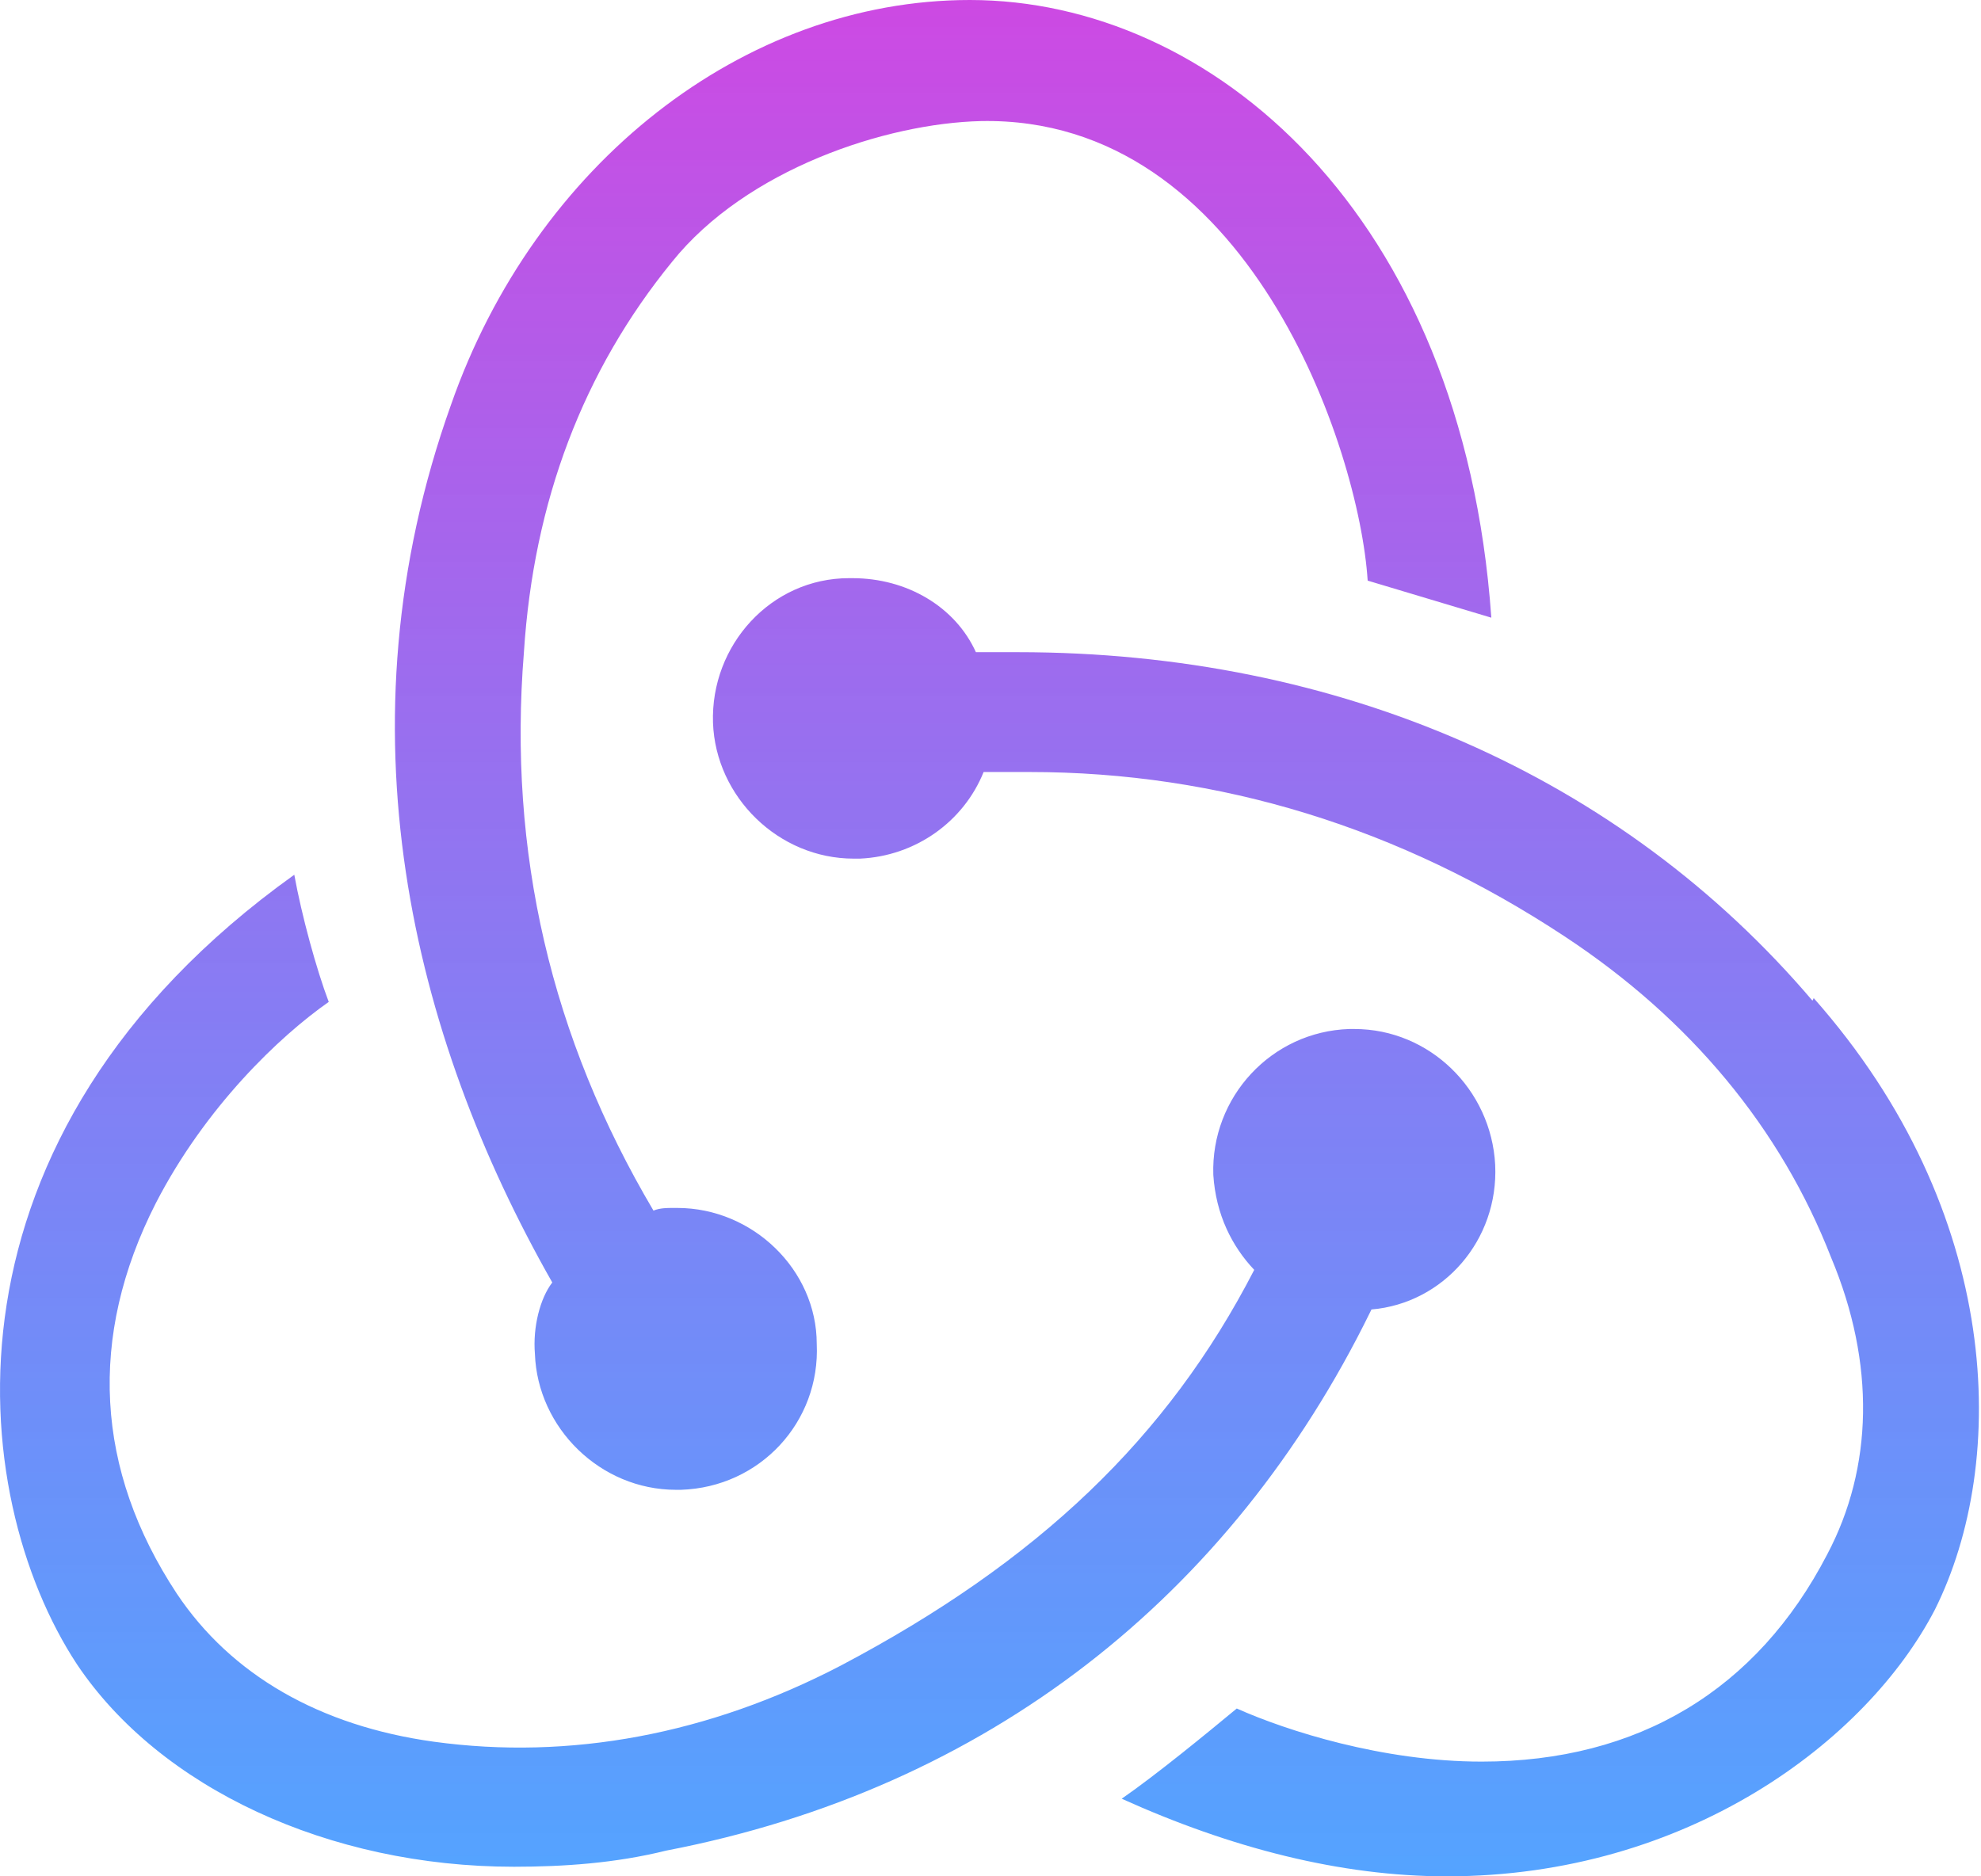 <svg width="38" height="36" viewBox="0 0 38 36" fill="none" xmlns="http://www.w3.org/2000/svg">
<path d="M26.308 25.124C27.686 25.007 28.749 23.796 28.681 22.349C28.606 20.903 27.42 19.743 25.981 19.743H25.881C24.392 19.791 23.225 21.047 23.274 22.541C23.323 23.302 23.632 23.913 24.059 24.364C22.397 27.59 19.912 29.958 16.137 31.952C13.604 33.275 10.928 33.776 8.321 33.417C6.139 33.115 4.435 32.139 3.391 30.575C1.826 28.202 1.683 25.65 2.988 23.086C3.939 21.239 5.361 19.884 6.306 19.223C6.072 18.606 5.787 17.568 5.645 16.783C-1.374 21.807 -0.657 28.685 1.475 31.93C3.063 34.302 6.306 35.816 9.859 35.816C10.812 35.816 11.806 35.748 12.776 35.507C18.944 34.32 23.609 30.624 26.283 25.175L26.308 25.124ZM34.767 19.199C31.098 14.886 25.69 12.513 19.53 12.513H18.72C18.325 11.641 17.397 11.093 16.353 11.093H16.285C14.791 11.093 13.628 12.378 13.677 13.868C13.728 15.288 14.931 16.474 16.377 16.474H16.495C17.563 16.426 18.485 15.764 18.868 14.812H19.745C23.398 14.812 26.853 15.881 30.01 17.964C32.419 19.551 34.156 21.641 35.126 24.13C35.978 26.162 35.929 28.159 35.051 29.821C33.704 32.422 31.424 33.799 28.421 33.799C26.524 33.799 24.677 33.206 23.724 32.78C23.156 33.25 22.204 34.034 21.517 34.511C23.607 35.455 25.714 36 27.753 36C32.375 36 35.811 33.398 37.115 30.884C38.535 28.042 38.419 23.252 34.791 19.15L34.767 19.199ZM10.261 25.977C10.312 27.397 11.515 28.584 12.967 28.584H13.061C14.581 28.535 15.736 27.28 15.667 25.785C15.667 24.363 14.438 23.176 12.992 23.176H12.892C12.801 23.176 12.659 23.176 12.535 23.227C10.571 19.909 9.741 16.35 10.05 12.512C10.236 9.62 11.188 7.111 12.892 5.023C14.315 3.25 16.989 2.366 18.818 2.323C23.935 2.223 26.073 8.606 26.235 11.14L28.607 11.851C28.057 4.078 23.226 0 18.604 0C14.266 0 10.261 3.151 8.649 7.773C6.448 13.941 7.894 19.86 10.594 24.606C10.361 24.908 10.218 25.459 10.261 25.977Z" fill="url(#paint0_linear_14_5)"/>
<defs>
<linearGradient id="paint0_linear_14_5" x1="18.98" y1="0" x2="18.98" y2="36" gradientUnits="userSpaceOnUse">
<stop stop-color="#BF16DB" stop-opacity="0.78"/>
<stop offset="1" stop-color="#0076FF" stop-opacity="0.67"/>
</linearGradient>
</defs>
</svg>
